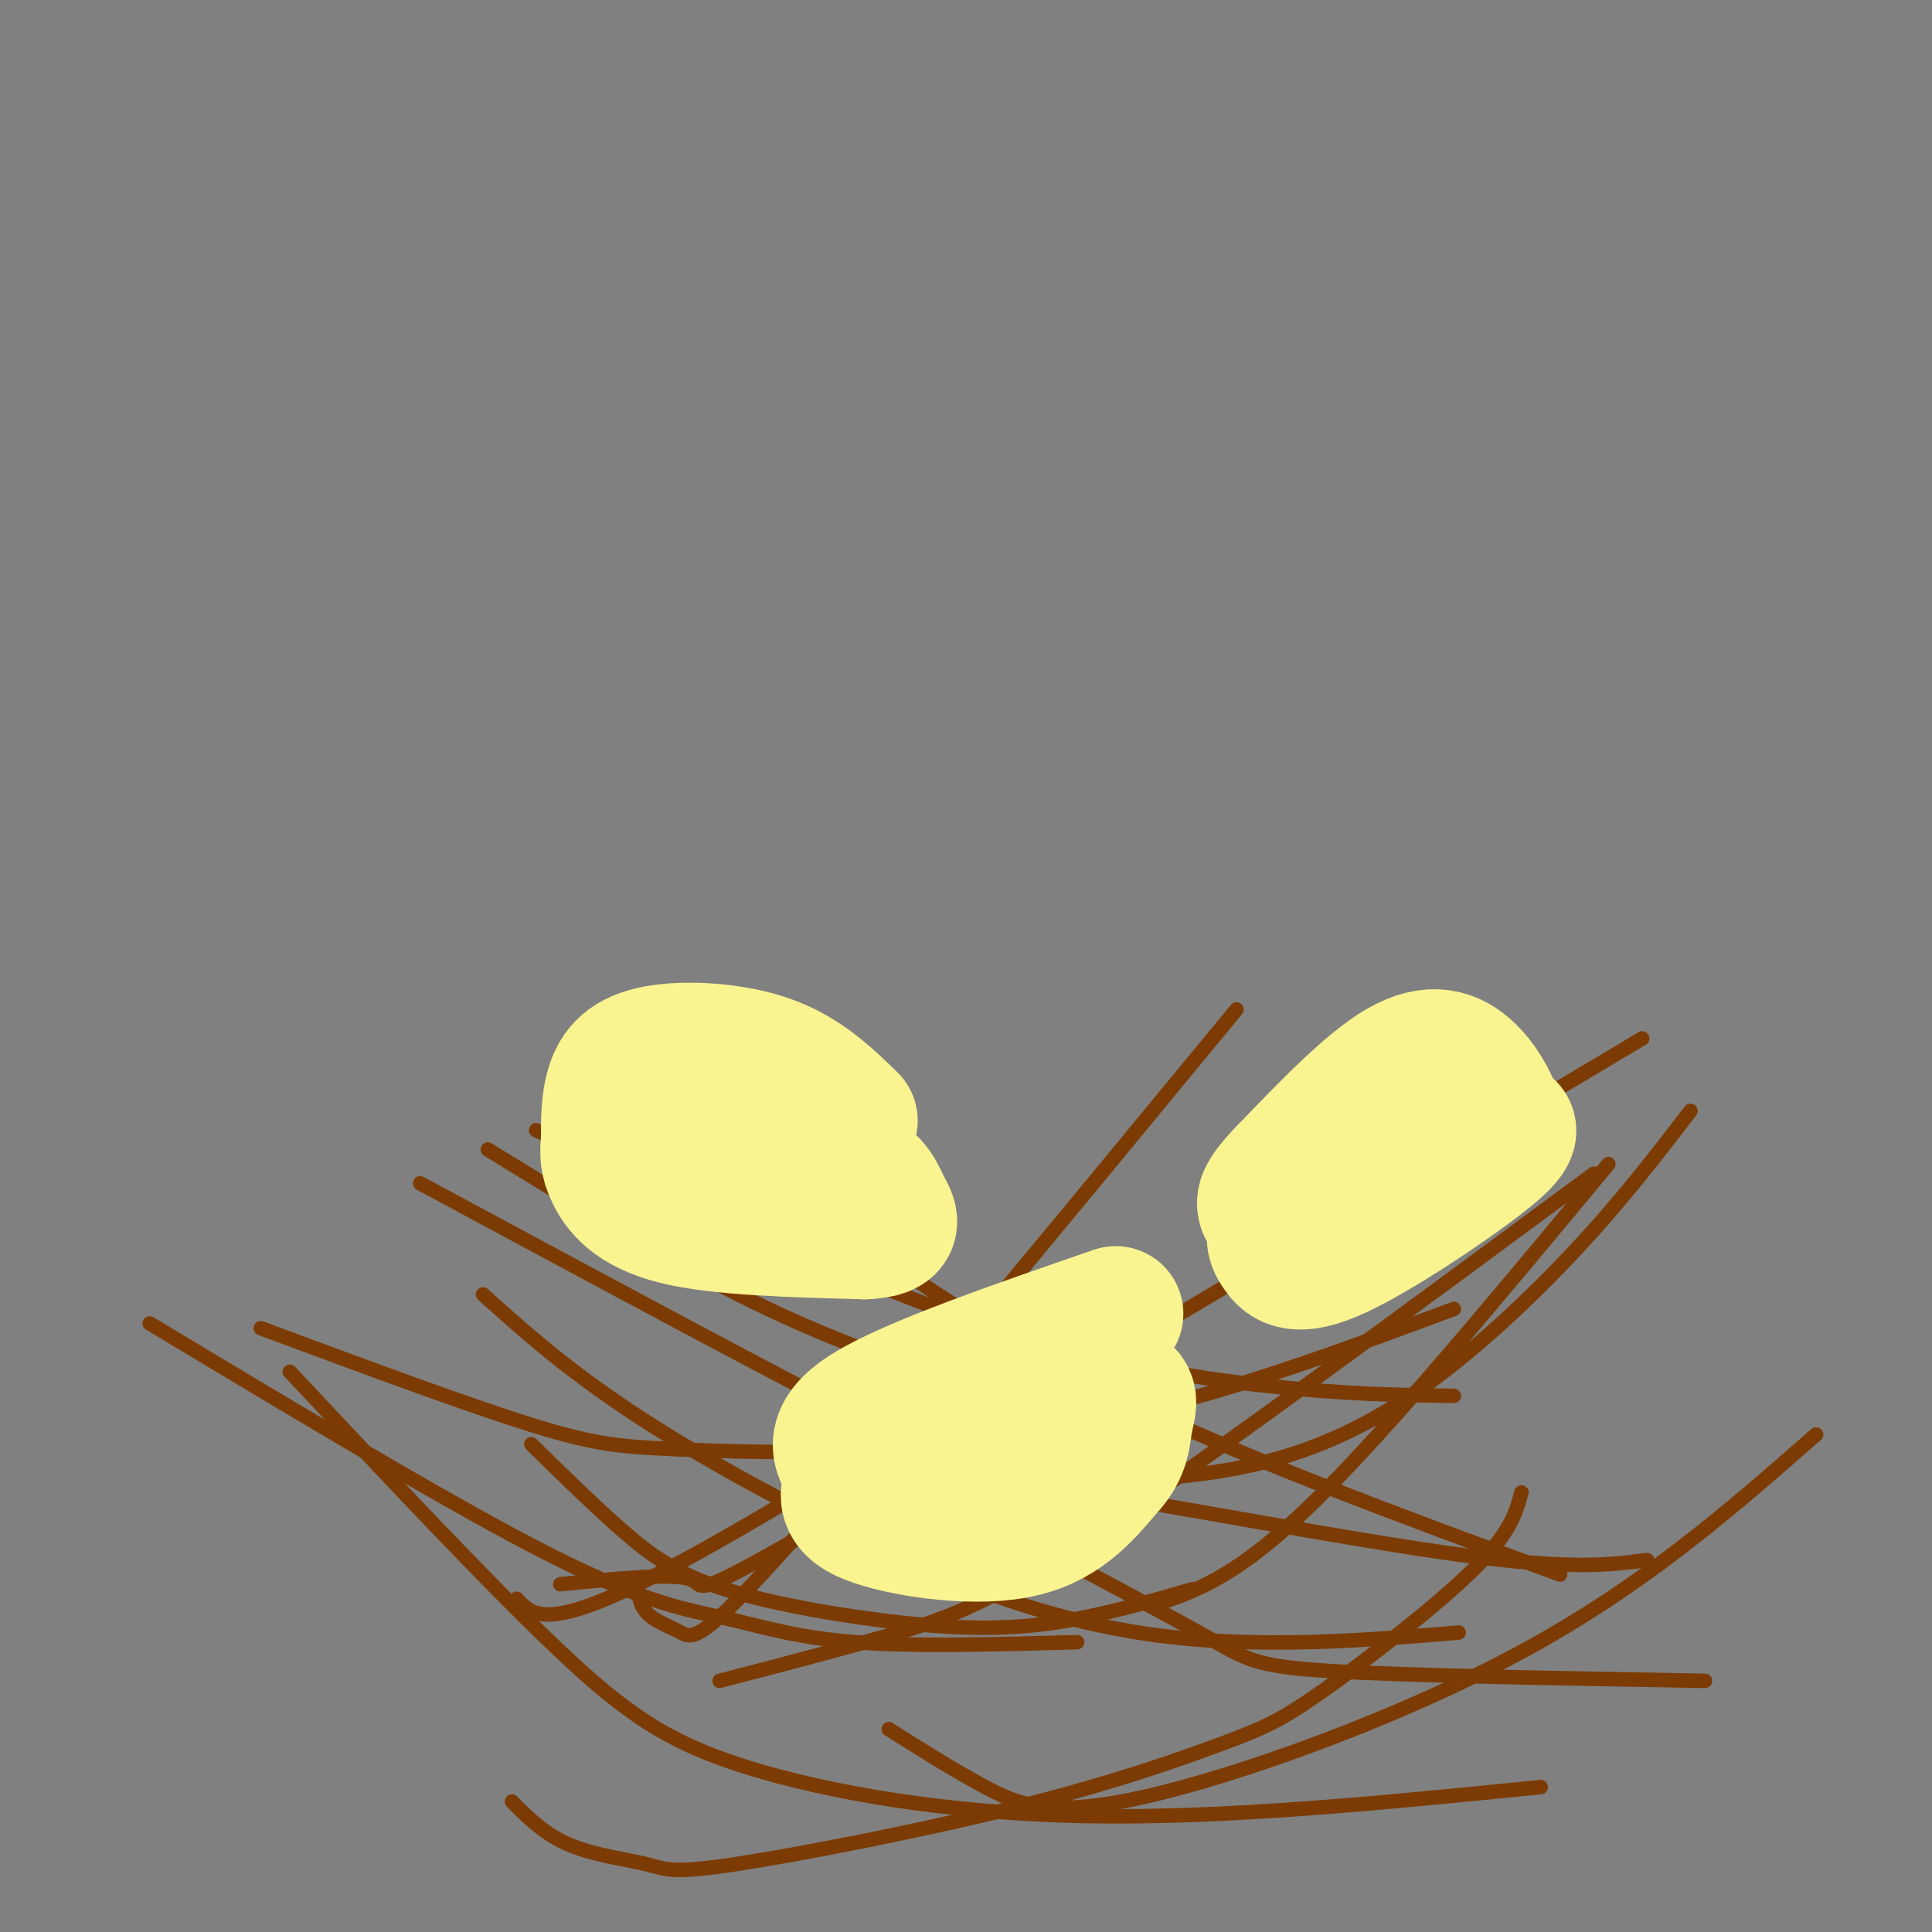 <svg viewBox='0 0 400 400' version='1.1' xmlns='http://www.w3.org/2000/svg' xmlns:xlink='http://www.w3.org/1999/xlink'><rect x="0" y="0" width="400" height="400" fill="#808080" stroke="none"/><g fill='none' stroke='rgb(124,59,2)' stroke-width='3' stroke-linecap='round' stroke-linejoin='round'><path d='M101,238c19.667,12.083 39.333,24.167 58,33c18.667,8.833 36.333,14.417 54,20'/><path d='M233,261c-7.200,6.889 -14.400,13.778 -34,27c-19.600,13.222 -51.600,32.778 -69,41c-17.400,8.222 -20.200,5.111 -23,2'/><path d='M100,268c9.833,8.833 19.667,17.667 38,29c18.333,11.333 45.167,25.167 67,33c21.833,7.833 38.667,9.667 54,10c15.333,0.333 29.167,-0.833 43,-2'/><path d='M330,243c-38.689,28.600 -77.378,57.200 -101,73c-23.622,15.800 -32.178,18.800 -43,22c-10.822,3.200 -23.911,6.600 -37,10'/><path d='M168,250c18.583,13.167 37.167,26.333 63,39c25.833,12.667 58.917,24.833 92,37'/><path d='M340,215c-67.778,40.378 -135.556,80.756 -167,99c-31.444,18.244 -26.556,14.356 -30,13c-3.444,-1.356 -15.222,-0.178 -27,1'/><path d='M87,245c38.988,21.000 77.976,42.000 98,52c20.024,10.000 21.083,9.000 40,12c18.917,3.000 55.690,10.000 78,13c22.310,3.000 30.155,2.000 38,1'/><path d='M256,209c-36.476,44.256 -72.952,88.512 -92,110c-19.048,21.488 -20.667,20.208 -23,19c-2.333,-1.208 -5.381,-2.345 -7,-4c-1.619,-1.655 -1.810,-3.827 -2,-6'/><path d='M111,234c31.422,14.956 62.844,29.911 89,39c26.156,9.089 47.044,12.311 63,14c15.956,1.689 26.978,1.844 38,2'/><path d='M333,241c-22.750,27.417 -45.500,54.833 -61,70c-15.500,15.167 -23.750,18.083 -32,21'/><path d='M315,309c-1.132,4.185 -2.263,8.370 -10,16c-7.737,7.630 -22.078,18.704 -31,25c-8.922,6.296 -12.423,7.812 -21,11c-8.577,3.188 -22.229,8.048 -42,13c-19.771,4.952 -45.660,9.998 -59,12c-13.340,2.002 -14.130,0.962 -18,0c-3.870,-0.962 -10.820,-1.846 -16,-4c-5.180,-2.154 -8.590,-5.577 -12,-9'/><path d='M60,284c20.244,21.595 40.488,43.190 55,57c14.512,13.810 23.292,19.833 40,25c16.708,5.167 41.345,9.476 70,10c28.655,0.524 61.327,-2.738 94,-6'/><path d='M376,297c-17.821,15.637 -35.643,31.274 -61,45c-25.357,13.726 -58.250,25.542 -78,30c-19.750,4.458 -26.357,1.560 -33,-2c-6.643,-3.560 -13.321,-7.780 -20,-12'/><path d='M247,329c-9.730,2.813 -19.461,5.627 -29,7c-9.539,1.373 -18.887,1.306 -31,0c-12.113,-1.306 -26.992,-3.852 -37,-7c-10.008,-3.148 -15.145,-6.900 -21,-12c-5.855,-5.100 -12.427,-11.550 -19,-18'/><path d='M31,274c31.536,18.964 63.071,37.929 83,48c19.929,10.071 28.250,11.250 36,13c7.750,1.750 14.929,4.071 27,5c12.071,0.929 29.036,0.464 46,0'/><path d='M54,275c21.351,7.927 42.702,15.853 56,20c13.298,4.147 18.544,4.514 29,5c10.456,0.486 26.123,1.093 44,0c17.877,-1.093 37.965,-3.884 58,-9c20.035,-5.116 40.018,-12.558 60,-20'/><path d='M350,230c-7.131,9.292 -14.262,18.583 -24,29c-9.738,10.417 -22.083,21.958 -34,30c-11.917,8.042 -23.405,12.583 -36,15c-12.595,2.417 -26.298,2.708 -40,3'/><path d='M353,348c-30.489,-0.533 -60.978,-1.067 -77,-2c-16.022,-0.933 -17.578,-2.267 -26,-7c-8.422,-4.733 -23.711,-12.867 -39,-21'/></g>
<g fill='none' stroke='rgb(249,244,144)' stroke-width='28' stroke-linecap='round' stroke-linejoin='round'><path d='M294,220c-7.083,4.333 -14.167,8.667 -19,14c-4.833,5.333 -7.417,11.667 -10,18'/><path d='M265,252c-1.786,4.070 -1.252,5.246 0,7c1.252,1.754 3.222,4.088 12,0c8.778,-4.088 24.365,-14.596 31,-20c6.635,-5.404 4.317,-5.702 2,-6'/><path d='M310,233c-0.500,-3.095 -2.750,-7.833 -6,-11c-3.250,-3.167 -7.500,-4.762 -14,-1c-6.500,3.762 -15.250,12.881 -24,22'/><path d='M266,243c-4.667,4.833 -4.333,5.917 -4,7'/><path d='M176,232c-4.845,-4.702 -9.690,-9.405 -17,-12c-7.310,-2.595 -17.083,-3.083 -23,-2c-5.917,1.083 -7.976,3.738 -9,7c-1.024,3.262 -1.012,7.131 -1,11'/><path d='M126,236c-0.238,2.786 -0.333,4.250 1,7c1.333,2.750 4.095,6.786 13,9c8.905,2.214 23.952,2.607 39,3'/><path d='M179,255c7.071,-0.310 5.250,-2.583 4,-5c-1.250,-2.417 -1.929,-4.976 -6,-7c-4.071,-2.024 -11.536,-3.512 -19,-5'/><path d='M158,238c-5.833,-1.833 -10.917,-3.917 -16,-6'/><path d='M231,272c-21.000,7.250 -42.000,14.500 -51,20c-9.000,5.500 -6.000,9.250 -3,13'/><path d='M177,305c-1.345,3.714 -3.208,6.500 3,9c6.208,2.500 20.488,4.714 30,3c9.512,-1.714 14.256,-7.357 19,-13'/><path d='M229,304c3.702,-3.881 3.458,-7.083 4,-10c0.542,-2.917 1.869,-5.548 -2,-6c-3.869,-0.452 -12.935,1.274 -22,3'/><path d='M209,291c-7.500,2.500 -15.250,7.250 -23,12'/></g>
</svg>